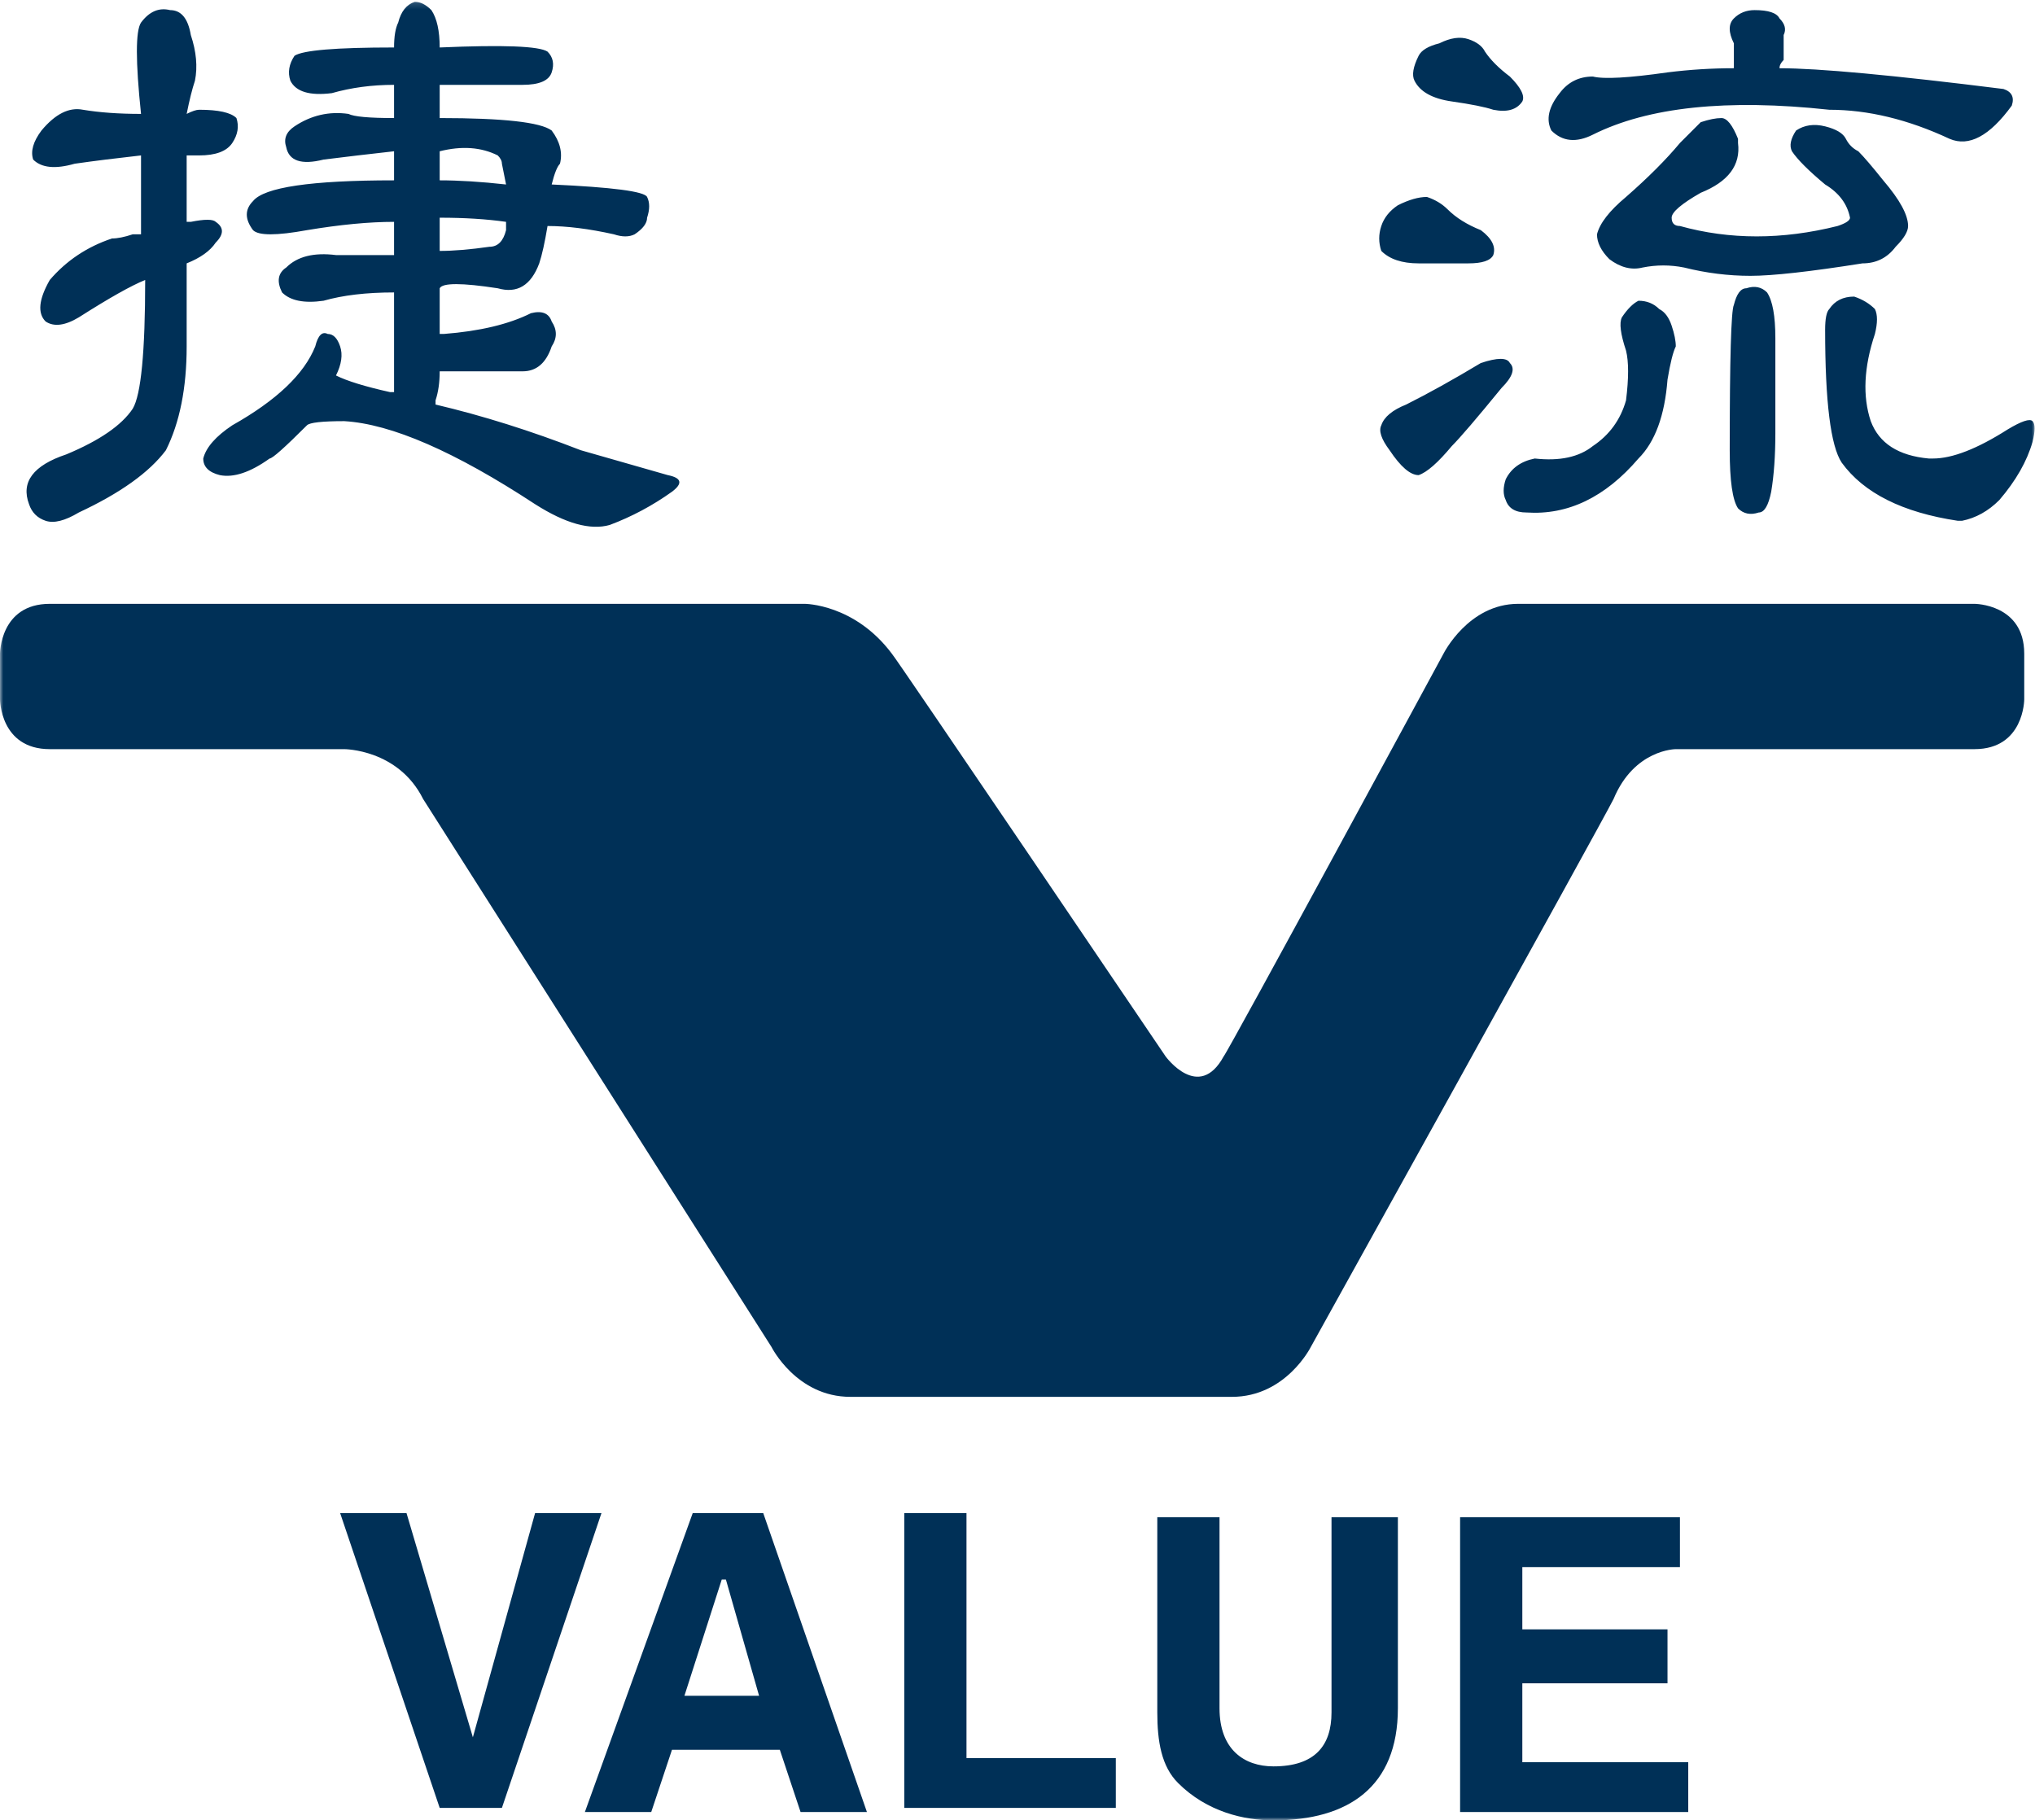 <svg width="313" height="280" viewBox="0 0 313 280" fill="none" xmlns="http://www.w3.org/2000/svg">
<mask id="mask0_1_3" style="mask-type:luminance" maskUnits="userSpaceOnUse" x="0" y="0" width="314" height="280">
<path d="M0 0.15H313.003V280H0V0.15Z" fill="white"/>
</mask>
<g mask="url(#mask0_1_3)">
<path fill-rule="evenodd" clip-rule="evenodd" d="M258.39 241.043H234.146V250.623H256.476V258.925H234.146V271.059H259.666V278.723H224.576V233.38H258.39V241.043ZM103.356 269.143H119.944L123.134 278.723H133.342L117.392 232.741H106.546L89.958 278.723H100.166L103.356 269.143ZM201.608 207.195C201.608 207.195 246.268 126.727 248.182 122.895C251.372 115.232 257.752 115.232 257.752 115.232H303.688C311.344 115.232 311.344 107.568 311.344 107.568V100.543C311.344 92.88 303.688 92.88 303.688 92.88H233.508C225.852 92.88 222.024 100.543 222.024 100.543C222.024 100.543 188.848 161.852 188.21 162.491C184.382 169.516 179.278 162.491 179.278 162.491C179.278 162.491 137.808 101.182 137.17 100.543C131.428 92.88 123.772 92.88 123.772 92.88H7.656C0 92.88 0 100.543 0 100.543V107.568C0 107.568 0 115.232 7.656 115.232H52.954C52.954 115.232 61.248 115.232 65.076 122.895L118.668 207.195C118.668 207.195 122.496 214.859 130.79 214.859H189.486C197.78 214.859 201.608 207.195 201.608 207.195ZM82.302 232.741H92.51L77.198 278.084H67.628L52.316 232.741H62.524L72.732 267.227L82.302 232.741ZM111.012 242.959H111.65L116.754 260.841H105.27L111.012 242.959ZM148.654 270.42H171.622V278.084H139.084V232.741H148.654V270.42ZM215.006 262.757C215.006 274.891 207.35 280 195.866 280C191.4 280 185.658 278.723 181.192 274.252C178.64 271.698 178.002 267.866 178.002 263.395V233.38H187.572V262.757C187.572 269.143 191.4 271.698 195.866 271.698C202.246 271.698 204.798 268.505 204.798 263.395V233.38H215.006V262.757Z" fill="#003057"/>
<path d="M28.71 40.511C30.837 39.66 32.325 38.596 33.176 37.318C34.452 36.041 34.452 34.977 33.176 34.125C32.751 33.699 31.475 33.699 29.348 34.125C28.923 34.125 28.71 34.125 28.71 34.125C28.71 30.719 28.71 27.313 28.71 23.907C29.135 23.907 29.773 23.907 30.624 23.907C33.176 23.907 34.877 23.268 35.728 21.991C36.579 20.714 36.791 19.436 36.366 18.159C35.515 17.308 33.601 16.882 30.624 16.882C30.199 16.882 29.561 17.095 28.71 17.52C29.135 15.392 29.561 13.689 29.986 12.411C30.411 10.283 30.199 7.941 29.348 5.386C28.923 2.832 27.859 1.555 26.158 1.555C24.457 1.129 22.968 1.767 21.692 3.47C20.841 4.748 20.841 9.431 21.692 17.52C18.289 17.52 15.312 17.308 12.76 16.882C10.633 16.456 8.507 17.52 6.38 20.075C5.104 21.778 4.679 23.268 5.104 24.546C6.38 25.823 8.507 26.036 11.484 25.184C14.461 24.758 17.864 24.333 21.692 23.907C21.692 28.164 21.692 32.209 21.692 36.041C21.267 36.041 20.841 36.041 20.416 36.041C19.14 36.467 18.077 36.68 17.226 36.68C13.398 37.957 10.208 40.086 7.656 43.066C5.955 46.046 5.742 48.175 7.018 49.452C8.294 50.304 9.995 50.091 12.122 48.814C16.801 45.833 20.203 43.917 22.33 43.066C22.33 54.136 21.692 60.735 20.416 62.864C18.715 65.418 15.312 67.76 10.208 69.889C5.104 71.592 3.19 74.146 4.466 77.552C4.891 78.83 5.742 79.681 7.018 80.107C8.294 80.533 9.995 80.107 12.122 78.83C18.502 75.849 22.968 72.656 25.52 69.25C27.647 64.992 28.71 59.67 28.71 53.284V40.511ZM47.212 65.418C43.809 68.824 41.895 70.527 41.47 70.527C38.493 72.656 35.941 73.508 33.814 73.082C32.113 72.656 31.262 71.805 31.262 70.527C31.687 68.824 33.176 67.121 35.728 65.418C42.533 61.586 46.787 57.542 48.488 53.284C48.913 51.581 49.551 50.942 50.402 51.368C51.253 51.368 51.891 52.007 52.316 53.284C52.741 54.561 52.529 56.051 51.678 57.755C53.379 58.606 56.144 59.458 59.972 60.309C59.972 60.309 60.185 60.309 60.61 60.309C60.61 58.606 60.61 53.497 60.61 44.982C56.357 44.982 52.741 45.408 49.764 46.259C46.787 46.685 44.66 46.259 43.384 44.982C42.533 43.279 42.746 42.002 44.022 41.15C45.723 39.447 48.275 38.808 51.678 39.234H60.61V34.125C56.782 34.125 52.316 34.551 47.212 35.402C42.533 36.254 39.769 36.254 38.918 35.402C37.642 33.699 37.642 32.209 38.918 30.932C40.619 28.803 47.85 27.739 60.61 27.739V23.268C56.782 23.694 53.167 24.12 49.764 24.546C46.361 25.397 44.447 24.758 44.022 22.63C43.597 21.352 44.022 20.288 45.298 19.436C47.85 17.733 50.615 17.095 53.592 17.52C54.443 17.946 56.782 18.159 60.61 18.159C60.61 16.03 60.61 14.327 60.61 13.05C57.207 13.05 54.017 13.476 51.04 14.327C47.637 14.753 45.511 14.114 44.66 12.411C44.235 11.134 44.447 9.857 45.298 8.58C46.574 7.728 51.678 7.302 60.61 7.302C60.61 5.599 60.823 4.322 61.248 3.47C61.673 1.767 62.524 0.703 63.8 0.277C64.651 0.277 65.501 0.703 66.352 1.555C67.203 2.832 67.628 4.748 67.628 7.302C77.411 6.877 82.94 7.089 84.216 7.941C85.067 8.792 85.279 9.857 84.854 11.134C84.429 12.411 82.94 13.05 80.388 13.05C75.709 13.05 71.456 13.05 67.628 13.05C67.628 14.753 67.628 16.456 67.628 18.159C77.411 18.159 83.153 18.798 84.854 20.075C86.13 21.778 86.555 23.481 86.13 25.184C85.705 25.61 85.279 26.674 84.854 28.377C94.211 28.803 99.103 29.442 99.528 30.293C99.953 31.145 99.953 32.209 99.528 33.486C99.528 34.338 98.89 35.189 97.614 36.041C96.763 36.467 95.7 36.467 94.424 36.041C90.596 35.189 87.193 34.764 84.216 34.764C83.791 37.318 83.365 39.234 82.94 40.511C81.664 43.917 79.537 45.195 76.56 44.343C71.031 43.492 68.053 43.492 67.628 44.343V51.368C67.628 51.368 67.841 51.368 68.266 51.368C73.795 50.942 78.261 49.878 81.664 48.175C83.365 47.749 84.429 48.175 84.854 49.452C85.705 50.73 85.705 52.007 84.854 53.284C84.003 55.839 82.515 57.116 80.388 57.116C74.008 57.116 70.393 57.116 69.542 57.116H67.628C67.628 58.819 67.415 60.309 66.99 61.586C66.99 62.012 66.99 62.225 66.99 62.225C74.221 63.928 81.664 66.27 89.32 69.25C92.297 70.102 96.763 71.379 102.718 73.082C104.845 73.508 105.057 74.359 103.356 75.636C100.379 77.765 97.189 79.468 93.786 80.746C90.809 81.597 86.981 80.533 82.302 77.552C69.967 69.463 60.185 65.205 52.954 64.78C49.551 64.78 47.637 64.992 47.212 65.418ZM67.628 33.486V38.596C69.755 38.596 72.307 38.383 75.284 37.957C76.56 37.957 77.411 37.105 77.836 35.402V34.125C74.859 33.699 71.456 33.486 67.628 33.486ZM67.628 23.268V27.739C70.605 27.739 74.008 27.951 77.836 28.377L77.198 25.184C77.198 24.758 76.985 24.333 76.56 23.907C74.008 22.63 71.031 22.417 67.628 23.268ZM228.404 7.941C227.979 7.089 227.128 6.451 225.852 6.025C224.576 5.599 223.087 5.812 221.386 6.664C219.685 7.089 218.621 7.728 218.196 8.58C217.345 10.283 217.133 11.56 217.558 12.411C218.409 14.114 220.323 15.179 223.3 15.605C226.277 16.03 228.404 16.456 229.68 16.882C231.807 17.308 233.295 16.882 234.146 15.605C234.571 14.753 233.933 13.476 232.232 11.773C230.531 10.495 229.255 9.218 228.404 7.941ZM222.662 32.209C221.811 31.358 220.748 30.719 219.472 30.293C218.196 30.293 216.707 30.719 215.006 31.57C213.73 32.422 212.879 33.486 212.454 34.764C212.029 36.041 212.029 37.318 212.454 38.596C213.73 39.873 215.644 40.511 218.196 40.511C221.599 40.511 224.151 40.511 225.852 40.511C227.979 40.511 229.255 40.086 229.68 39.234C230.105 37.957 229.467 36.68 227.766 35.402C225.639 34.551 223.938 33.486 222.662 32.209ZM227.766 55.839C223.513 58.393 219.685 60.522 216.282 62.225C214.155 63.077 212.879 64.141 212.454 65.418C212.029 66.27 212.454 67.547 213.73 69.25C215.431 71.805 216.92 73.082 218.196 73.082C219.472 72.656 221.173 71.166 223.3 68.611C224.576 67.334 227.128 64.354 230.956 59.67C232.657 57.967 233.083 56.69 232.232 55.839C231.807 54.987 230.318 54.987 227.766 55.839ZM266.684 10.495C263.281 10.495 259.879 10.708 256.476 11.134C250.521 11.986 246.693 12.198 244.992 11.773C242.865 11.773 241.164 12.624 239.888 14.327C238.187 16.456 237.761 18.372 238.612 20.075C240.313 21.778 242.44 21.991 244.992 20.714C253.499 16.456 265.621 15.179 281.358 16.882C287.313 16.882 293.48 18.372 299.86 21.352C302.837 22.63 306.027 20.927 309.43 16.243C309.855 14.966 309.43 14.114 308.154 13.689C291.141 11.56 279.657 10.495 273.702 10.495C273.702 10.07 273.915 9.644 274.34 9.218C274.34 8.367 274.34 7.089 274.34 5.386C274.765 4.535 274.553 3.683 273.702 2.832C273.277 1.98 272.001 1.555 269.874 1.555C268.598 1.555 267.535 1.98 266.684 2.832C265.833 3.683 265.833 4.961 266.684 6.664C266.684 7.941 266.684 9.218 266.684 10.495ZM258.39 21.991C259.666 20.714 260.729 19.649 261.58 18.798C262.856 18.372 263.919 18.159 264.77 18.159C265.621 18.159 266.471 19.224 267.322 21.352C267.322 21.352 267.322 21.565 267.322 21.991C267.747 25.397 265.833 27.951 261.58 29.655C258.603 31.358 257.114 32.635 257.114 33.486C257.114 34.338 257.539 34.764 258.39 34.764C266.046 36.892 274.127 36.892 282.634 34.764C283.91 34.338 284.548 33.912 284.548 33.486C284.123 31.358 282.847 29.655 280.72 28.377C278.168 26.248 276.467 24.546 275.616 23.268C275.191 22.417 275.403 21.352 276.254 20.075C277.53 19.224 279.019 19.011 280.72 19.436C282.421 19.862 283.485 20.501 283.91 21.352C284.335 22.204 284.973 22.842 285.824 23.268C286.675 24.12 287.951 25.61 289.652 27.739C292.204 30.719 293.48 33.061 293.48 34.764C293.48 35.615 292.842 36.68 291.566 37.957C290.29 39.66 288.589 40.511 286.462 40.511C278.381 41.789 272.639 42.427 269.236 42.427C265.833 42.427 262.431 42.002 259.028 41.15C256.901 40.724 254.775 40.724 252.648 41.15C250.947 41.576 249.245 41.15 247.544 39.873C246.268 38.596 245.63 37.318 245.63 36.041C246.055 34.338 247.544 32.422 250.096 30.293C253.499 27.313 256.263 24.546 258.39 21.991ZM250.096 61.586C250.521 58.18 250.521 55.626 250.096 53.923C249.245 51.368 249.033 49.665 249.458 48.814C250.309 47.536 251.159 46.685 252.01 46.259C253.286 46.259 254.349 46.685 255.2 47.536C256.051 47.962 256.689 48.814 257.114 50.091C257.539 51.368 257.752 52.433 257.752 53.284C257.327 54.136 256.901 55.839 256.476 58.393C256.051 63.928 254.562 67.973 252.01 70.527C246.906 76.488 241.164 79.255 234.784 78.83C233.083 78.83 232.019 78.191 231.594 76.914C231.169 76.062 231.169 74.998 231.594 73.721C232.445 72.017 233.933 70.953 236.06 70.527C239.888 70.953 242.865 70.314 244.992 68.611C247.544 66.908 249.245 64.567 250.096 61.586ZM273.064 52.007C273.064 48.601 272.639 46.259 271.788 44.982C270.937 44.13 269.874 43.917 268.598 44.343C267.747 44.343 267.109 45.195 266.684 46.898C266.259 47.749 266.046 55.2 266.046 69.25C266.046 73.933 266.471 76.914 267.322 78.191C268.173 79.042 269.236 79.255 270.512 78.83C271.363 78.83 272.001 77.765 272.426 75.636C272.851 73.082 273.064 70.102 273.064 66.695C273.064 60.309 273.064 55.413 273.064 52.007ZM280.72 50.73C280.72 61.799 281.571 68.611 283.272 71.166C286.675 75.849 292.629 78.83 301.136 80.107H301.774C303.901 79.681 305.815 78.617 307.516 76.914C310.068 73.933 311.769 70.953 312.62 67.973C313.045 66.27 313.045 65.205 312.62 64.78C312.195 64.354 310.919 64.78 308.792 66.057C304.113 69.037 300.285 70.527 297.308 70.527C297.308 70.527 297.095 70.527 296.67 70.527C291.991 70.102 289.014 68.186 287.738 64.78C286.462 60.948 286.675 56.477 288.376 51.368C288.801 49.665 288.801 48.388 288.376 47.536C287.525 46.685 286.462 46.046 285.186 45.62C283.485 45.62 282.209 46.259 281.358 47.536C280.933 47.962 280.72 49.026 280.72 50.73Z" fill="#003057"/>
</g>
</svg>

